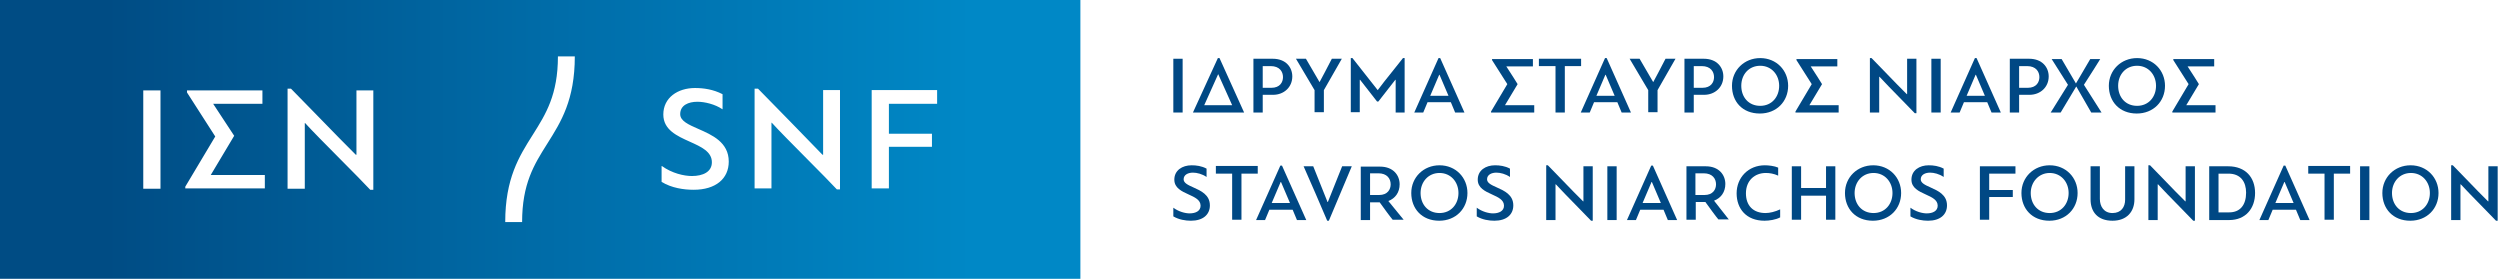 <svg width="538" height="60" viewBox="0 0 538 60" fill="none" xmlns="http://www.w3.org/2000/svg">
<path fill-rule="evenodd" clip-rule="evenodd" d="M0 0H232.5V60H0V0ZM112.358 47.793H108.726C108.726 38.409 111.71 33.674 114.577 29.126L114.656 29.001L114.755 28.842C117.462 24.535 120.066 20.392 120.066 12.133H123.698C123.698 21.517 120.714 26.252 117.847 30.8L117.768 30.925L117.669 31.084C114.962 35.391 112.358 39.534 112.358 47.793ZM148.898 37.879C147.193 37.879 144.599 37.288 142.45 35.734H142.375V39.137C144.525 40.469 147.193 40.839 149.268 40.839C154.012 40.839 156.828 38.471 156.828 34.772C156.828 30.612 153.242 29.041 150.271 27.739C148.171 26.819 146.378 26.033 146.378 24.562C146.378 22.639 148.156 21.899 150.083 21.899C151.64 21.899 153.863 22.417 155.494 23.527V20.271C153.493 19.236 151.418 18.94 149.565 18.94C145.859 18.94 142.746 21.011 142.746 24.637C142.746 27.931 145.683 29.25 148.443 30.49C150.889 31.589 153.196 32.626 153.196 34.92C153.196 36.992 151.269 37.879 148.898 37.879ZM61.885 19.087H62.626C63.489 19.949 65.546 22.061 67.843 24.421L67.844 24.423C71.27 27.941 75.229 32.008 76.56 33.292H76.708V19.457H80.339V40.838H79.672C78.546 39.612 76.005 37.051 73.352 34.378C70.244 31.248 66.984 27.962 65.665 26.486H65.591V40.617H61.885V19.087ZM30.831 19.457H34.536V40.617H30.831V19.457ZM56.993 37.657H45.357L50.397 29.223C49.656 28.076 48.896 26.93 48.136 25.783C47.377 24.636 46.617 23.489 45.876 22.343H56.474V19.457H40.243V19.901L46.321 29.371L39.873 40.173V40.542H56.993V37.657ZM162.387 40.542V19.087H163.128C165.277 21.233 174.838 31.073 176.988 33.292H177.136V19.384H180.767V40.764H180.1C178.974 39.538 176.434 36.978 173.781 34.306L173.78 34.305L173.778 34.303L173.776 34.301C170.67 31.171 167.411 27.888 166.093 26.412H166.018V40.542H162.387ZM187.586 19.384V40.543H191.292V31.591H200.556V28.779H191.292V22.343H201.668V19.384H187.586Z" fill="url(#paint0_linear_3267_25477)"/>
<path fill-rule="evenodd" clip-rule="evenodd" d="M267.734 24.215H256.72C257.614 22.274 258.508 20.316 259.402 18.357C260.296 16.399 261.19 14.44 262.084 12.5H262.441L267.734 24.215ZM259.151 22.634H265.159L262.155 15.95L259.151 22.634Z" fill="#004884"/>
<path d="M254.503 12.643H252.5V24.214H254.503V12.643Z" fill="#004884"/>
<path fill-rule="evenodd" clip-rule="evenodd" d="M273.884 12.643H269.736V24.214H271.738V20.405H273.955C276.315 20.405 278.103 18.752 278.103 16.453C278.103 14.512 276.744 12.643 273.884 12.643ZM271.738 18.896V14.225H273.454C275.385 14.225 276.101 15.446 276.101 16.596C276.101 17.674 275.457 18.896 273.598 18.896H271.738Z" fill="#004884"/>
<path d="M283.968 17.674L285.041 15.662C285.291 15.159 285.559 14.656 285.827 14.153C286.096 13.65 286.364 13.147 286.614 12.643H288.76C288.116 13.757 287.472 14.889 286.829 16.021L286.825 16.027C286.183 17.157 285.54 18.287 284.898 19.399V24.142H282.895V19.399L278.89 12.643H281.036L283.968 17.674Z" fill="#004884"/>
<path d="M292.693 17.172L296.34 21.843H296.627L300.274 17.172H300.345V24.215H302.276V12.5H301.919C301.557 12.976 300.782 13.943 299.92 15.019C298.57 16.703 297.007 18.654 296.483 19.399C295.589 18.249 294.677 17.099 293.765 15.949C292.854 14.8 291.942 13.65 291.048 12.5H290.691V24.143H292.622V17.172H292.693Z" fill="#004884"/>
<path fill-rule="evenodd" clip-rule="evenodd" d="M312.218 21.987H307.211L306.282 24.215H304.351L309.571 12.5H309.929L315.15 24.215H313.147L312.218 21.987ZM307.783 20.621H311.717L309.786 16.093H309.714L307.783 20.621Z" fill="#004884"/>
<path d="M330.168 22.633H323.875L326.592 18.105C326.009 17.146 325.386 16.186 324.782 15.256C324.572 14.932 324.364 14.612 324.161 14.296H329.882V12.715H321.086V12.931L324.375 18.105L320.871 23.999V24.214H330.168V22.633Z" fill="#004884"/>
<path d="M336.749 14.225V24.214H334.746V14.225H331.17V12.643H340.253V14.225H336.749Z" fill="#004884"/>
<path fill-rule="evenodd" clip-rule="evenodd" d="M342.112 24.215L343.042 21.987H348.048L348.978 24.215H350.98L345.759 12.5H345.402L340.181 24.215H342.112ZM347.476 20.621H343.542L345.473 16.093H345.545L347.476 20.621Z" fill="#004884"/>
<path d="M355.773 17.674L356.846 15.662C357.096 15.159 357.364 14.656 357.632 14.153L357.634 14.15C357.902 13.648 358.169 13.146 358.419 12.643H360.565C359.921 13.757 359.277 14.889 358.634 16.021C357.99 17.153 357.346 18.285 356.703 19.399V24.142H354.7V19.399L350.695 12.643H352.841L355.773 17.674Z" fill="#004884"/>
<path fill-rule="evenodd" clip-rule="evenodd" d="M366.644 12.643H362.495V24.214H364.498V20.405H366.715C369.075 20.405 370.863 18.752 370.863 16.453C370.863 14.512 369.504 12.643 366.644 12.643ZM364.498 18.896V14.225H366.214C368.145 14.225 368.861 15.446 368.861 16.596C368.861 17.674 368.217 18.896 366.357 18.896H364.498Z" fill="#004884"/>
<path fill-rule="evenodd" clip-rule="evenodd" d="M372.722 18.465C372.722 15.087 375.368 12.5 378.801 12.5C382.305 12.5 384.808 15.159 384.808 18.465C384.808 21.843 382.305 24.43 378.729 24.43C374.939 24.43 372.722 21.843 372.722 18.465ZM374.724 18.465C374.724 20.909 376.298 22.777 378.801 22.777C381.304 22.777 382.877 20.837 382.877 18.465C382.877 16.093 381.232 14.153 378.801 14.153C376.369 14.153 374.724 16.022 374.724 18.465Z" fill="#004884"/>
<path d="M395.679 22.633H389.385L392.103 18.105C391.52 17.146 390.897 16.186 390.293 15.256C390.083 14.932 389.875 14.612 389.671 14.296H395.393V12.715H386.596V12.931L389.886 18.105L386.382 23.999V24.214H395.679V22.633Z" fill="#004884"/>
<path d="M402.402 24.215V12.5H402.759C403.205 12.948 404.178 13.954 405.292 15.107L405.293 15.109L405.3 15.116C407.227 17.109 409.571 19.534 410.34 20.262H410.412V12.644H412.414V24.358H412.057C411.527 23.798 410.455 22.704 409.267 21.491C407.406 19.591 405.261 17.402 404.476 16.525H404.404V24.215H402.402Z" fill="#004884"/>
<path d="M415.632 12.643H417.635V24.214H415.632V12.643Z" fill="#004884"/>
<path fill-rule="evenodd" clip-rule="evenodd" d="M422.642 21.987L421.712 24.215H419.781L425.002 12.5H425.36L430.58 24.215H428.578L427.648 21.987H422.642ZM423.214 20.621H427.148L425.217 16.093H425.145L423.214 20.621Z" fill="#004884"/>
<path fill-rule="evenodd" clip-rule="evenodd" d="M436.66 12.643H432.511V24.214H434.514V20.405H436.731C439.091 20.405 440.879 18.752 440.879 16.453C440.879 14.512 439.52 12.643 436.66 12.643ZM434.514 18.896V14.225H436.23C438.161 14.225 438.877 15.446 438.877 16.596C438.877 17.674 438.233 18.896 436.373 18.896H434.514Z" fill="#004884"/>
<path d="M446.814 18.608L443.453 24.214H441.307L445.026 18.249L441.522 12.715H443.667L446.743 17.962L449.818 12.715H451.964C451.12 14.093 450.238 15.47 449.374 16.819L449.373 16.82C449.065 17.301 448.76 17.777 448.459 18.249L452.25 24.214H450.033L446.814 18.608Z" fill="#004884"/>
<path fill-rule="evenodd" clip-rule="evenodd" d="M459.902 12.5C456.469 12.5 453.823 15.087 453.823 18.465C453.823 21.843 456.111 24.43 459.83 24.43C463.406 24.43 465.909 21.843 465.909 18.465C465.909 15.159 463.406 12.5 459.902 12.5ZM459.902 22.777C457.399 22.777 455.825 20.909 455.825 18.465C455.825 16.022 457.47 14.153 459.902 14.153C462.333 14.153 463.978 16.093 463.978 18.465C463.978 20.837 462.405 22.777 459.902 22.777Z" fill="#004884"/>
<path d="M470.487 22.633H476.78V24.214H467.483V23.999L470.987 18.105L467.697 12.931V12.715H476.494V14.296H470.773C470.974 14.608 471.179 14.925 471.387 15.245L471.393 15.255C471.997 16.185 472.621 17.145 473.204 18.105L470.487 22.633Z" fill="#004884"/>
<path d="M256.004 45.919C255.075 45.919 253.644 45.559 252.5 44.697V46.566C253.716 47.284 255.146 47.5 256.29 47.5C258.865 47.5 260.367 46.206 260.367 44.194C260.367 41.92 258.428 41.053 256.822 40.334C255.686 39.826 254.717 39.392 254.717 38.588C254.717 37.582 255.718 37.151 256.72 37.151C257.578 37.151 258.722 37.438 259.652 38.085V36.288C258.579 35.713 257.435 35.57 256.433 35.57C254.431 35.57 252.715 36.648 252.715 38.66C252.715 40.45 254.301 41.17 255.792 41.847C257.116 42.448 258.364 43.016 258.364 44.266C258.364 45.416 257.292 45.919 256.004 45.919Z" fill="#004884"/>
<path d="M267.162 37.366V47.284H265.159V37.366H261.655V35.713H270.666V37.366H267.162Z" fill="#004884"/>
<path fill-rule="evenodd" clip-rule="evenodd" d="M272.24 47.356L273.17 45.128H278.176L279.106 47.356H281.108L275.887 35.641H275.53L270.309 47.356H272.24ZM277.604 43.691H273.67L275.601 39.163H275.673L277.604 43.691Z" fill="#004884"/>
<path d="M285.613 47.5C284.826 45.559 281.393 37.726 280.535 35.785H282.609C282.824 36.36 284.397 40.313 285.685 43.475H285.756C286.147 42.445 287.17 39.908 287.963 37.944L287.964 37.94L287.965 37.939L287.968 37.93C288.334 37.023 288.651 36.239 288.831 35.785H290.905L285.971 47.5H285.613Z" fill="#004884"/>
<path fill-rule="evenodd" clip-rule="evenodd" d="M309.785 35.57C306.352 35.57 303.706 38.157 303.706 41.535C303.706 44.913 305.995 47.5 309.714 47.5C313.29 47.5 315.793 44.913 315.793 41.535C315.793 38.229 313.29 35.57 309.785 35.57ZM309.785 45.847C307.282 45.847 305.709 43.978 305.709 41.535C305.709 39.163 307.354 37.223 309.785 37.223C312.217 37.223 313.862 39.163 313.862 41.535C313.862 43.906 312.288 45.847 309.785 45.847Z" fill="#004884"/>
<path d="M317.796 44.697C318.94 45.559 320.37 45.919 321.3 45.919C322.588 45.919 323.66 45.416 323.66 44.266C323.66 43.016 322.411 42.448 321.088 41.847C319.597 41.17 318.01 40.45 318.01 38.66C318.01 36.648 319.727 35.57 321.729 35.57C322.731 35.57 323.875 35.713 324.948 36.288V38.085C324.018 37.438 322.874 37.151 322.015 37.151C321.014 37.151 320.013 37.582 320.013 38.588C320.013 39.392 320.982 39.826 322.118 40.334C323.724 41.053 325.663 41.92 325.663 44.194C325.663 46.206 324.161 47.5 321.586 47.5C320.442 47.5 319.012 47.284 317.796 46.566V44.697Z" fill="#004884"/>
<path d="M332.745 35.57V47.356H334.747V39.666H334.819C335.604 40.543 337.748 42.732 339.609 44.632L339.61 44.633L339.612 44.635L339.617 44.64L339.622 44.645C340.805 45.853 341.872 46.942 342.399 47.5H342.757V35.785H340.754V43.331H340.683C339.913 42.603 337.565 40.174 335.638 38.18L335.637 38.179L335.631 38.173C334.519 37.022 333.547 36.017 333.102 35.57H332.745Z" fill="#004884"/>
<path d="M347.904 35.785H345.902V47.356H347.904V35.785Z" fill="#004884"/>
<path fill-rule="evenodd" clip-rule="evenodd" d="M352.053 47.356L352.982 45.128H357.989L358.918 47.356H360.921L355.7 35.641H355.342L350.122 47.356H352.053ZM357.416 43.691H353.483L355.414 39.163H355.485L357.416 43.691Z" fill="#004884"/>
<path d="M383.091 46.781C382.161 47.284 380.731 47.5 379.73 47.5C375.796 47.5 373.722 44.913 373.722 41.607C373.722 38.229 376.225 35.57 379.801 35.57C380.588 35.57 381.875 35.713 382.662 36.073V37.797C381.732 37.366 380.803 37.223 380.016 37.223C377.656 37.223 375.725 38.804 375.725 41.607C375.725 44.266 377.298 45.847 379.944 45.847C380.874 45.847 382.018 45.559 383.091 45.056V46.781Z" fill="#004884"/>
<path d="M392.962 42.11V47.284H394.965V35.785H392.962V40.457H387.598V35.785H385.596V47.284H387.598V42.11H392.962Z" fill="#004884"/>
<path fill-rule="evenodd" clip-rule="evenodd" d="M397.037 41.535C397.037 38.157 399.684 35.57 403.116 35.57C406.621 35.57 409.124 38.229 409.124 41.535C409.124 44.913 406.621 47.5 403.045 47.5C399.326 47.5 397.037 44.913 397.037 41.535ZM399.111 41.535C399.111 43.978 400.685 45.847 403.188 45.847C405.691 45.847 407.264 43.906 407.264 41.535C407.264 39.163 405.619 37.223 403.188 37.223C400.756 37.223 399.111 39.163 399.111 41.535Z" fill="#004884"/>
<path d="M414.631 45.919C413.702 45.919 412.271 45.559 411.127 44.697V46.566C412.343 47.284 413.773 47.5 414.917 47.5C417.492 47.5 418.994 46.206 418.994 44.194C418.994 41.92 417.055 41.053 415.449 40.334C414.313 39.826 413.344 39.392 413.344 38.588C413.344 37.582 414.345 37.151 415.347 37.151C416.205 37.151 417.349 37.438 418.279 38.085V36.288C417.206 35.713 416.062 35.57 415.06 35.57C413.058 35.57 411.342 36.648 411.342 38.66C411.342 40.45 412.928 41.17 414.419 41.847C415.743 42.448 416.991 43.016 416.991 44.266C416.991 45.416 415.919 45.919 414.631 45.919Z" fill="#004884"/>
<path d="M426.073 47.284V35.785H433.726V37.367H428.076V40.888H433.153V42.397H428.076V47.284H426.073Z" fill="#004884"/>
<path fill-rule="evenodd" clip-rule="evenodd" d="M441.092 35.57C437.659 35.57 435.013 38.157 435.013 41.535C435.013 44.913 437.302 47.5 441.021 47.5C444.597 47.5 447.1 44.913 447.1 41.535C447.1 38.229 444.596 35.57 441.092 35.57ZM441.092 45.847C438.589 45.847 437.016 43.978 437.016 41.535C437.016 39.163 438.732 37.223 441.092 37.223C443.524 37.223 445.169 39.163 445.169 41.535C445.169 43.906 443.595 45.847 441.092 45.847Z" fill="#004884"/>
<path d="M457.327 35.785H459.329V42.9C459.329 45.559 457.684 47.5 454.609 47.5C451.462 47.5 449.889 45.631 449.889 42.9V35.785H451.891V42.828C451.891 44.41 452.749 45.847 454.609 45.847C456.468 45.847 457.327 44.553 457.327 42.972V35.785Z" fill="#004884"/>
<path d="M462.333 35.57V47.356H464.336V39.666H464.407C465.193 40.543 467.337 42.732 469.197 44.631L469.199 44.633L469.2 44.634L469.205 44.639L469.216 44.651C470.397 45.856 471.461 46.943 471.988 47.5H472.346V35.785H470.343V43.331H470.272C469.502 42.603 467.154 40.174 465.226 38.18L465.225 38.179L465.22 38.173C464.107 37.022 463.136 36.017 462.691 35.57H462.333Z" fill="#004884"/>
<path fill-rule="evenodd" clip-rule="evenodd" d="M475.422 35.785H479.499C483.218 35.785 485.292 38.157 485.292 41.535C485.292 44.841 483.289 47.356 479.713 47.356H475.422V35.785ZM479.57 37.367H477.425V45.703H479.713C482.073 45.703 483.361 44.122 483.361 41.463C483.361 39.163 482.216 37.367 479.57 37.367Z" fill="#004884"/>
<path fill-rule="evenodd" clip-rule="evenodd" d="M488.153 47.356L489.082 45.128H494.089L495.019 47.356H497.021L491.8 35.641H491.443L486.222 47.356H488.153ZM493.588 43.691H489.655L491.586 39.163H491.657L493.588 43.691Z" fill="#004884"/>
<path d="M502.24 37.366V47.284H500.238V37.366H496.734V35.713H505.745V37.366H502.24Z" fill="#004884"/>
<path d="M507.89 35.785H509.892V47.356H507.89V35.785Z" fill="#004884"/>
<path fill-rule="evenodd" clip-rule="evenodd" d="M512.683 41.535C512.683 38.157 515.329 35.57 518.762 35.57C522.266 35.57 524.769 38.229 524.769 41.535C524.769 44.913 522.266 47.5 518.69 47.5C514.971 47.5 512.683 44.913 512.683 41.535ZM514.757 41.535C514.757 43.978 516.33 45.847 518.833 45.847C521.337 45.847 522.91 43.906 522.91 41.535C522.91 39.163 521.265 37.223 518.833 37.223C516.402 37.223 514.757 39.163 514.757 41.535Z" fill="#004884"/>
<path d="M527.488 35.57V47.356H529.49V39.666H529.562C530.346 40.542 532.487 42.728 534.347 44.627L534.352 44.631L534.353 44.632C535.541 45.845 536.613 46.94 537.142 47.5H537.5V35.785H535.498V43.331H535.426C534.656 42.603 532.311 40.177 530.384 38.184L530.38 38.179L530.379 38.178L530.377 38.176L530.367 38.166C529.257 37.017 528.289 36.016 527.845 35.57H527.488Z" fill="#004884"/>
<path fill-rule="evenodd" clip-rule="evenodd" d="M302.062 47.284L298.772 43.26C300.274 42.685 301.203 41.391 301.203 39.666C301.203 37.726 299.845 35.857 296.984 35.857H292.836V47.356H294.838V43.547H296.912C297.842 44.841 299.201 46.709 299.702 47.284H302.062ZM294.838 41.966V37.294H296.626C298.486 37.294 299.272 38.444 299.272 39.666C299.272 40.744 298.629 41.966 296.769 41.966H294.838Z" fill="#004884"/>
<path d="M372.023 47.212L372.079 47.284V47.212H372.023Z" fill="#004884"/>
<path fill-rule="evenodd" clip-rule="evenodd" d="M368.861 43.188L372.023 47.212H369.791C369.29 46.638 367.931 44.769 367.001 43.475H364.927V47.284H362.925V35.785H367.073C369.934 35.785 371.293 37.654 371.293 39.594C371.293 41.319 370.363 42.613 368.861 43.188ZM364.856 37.295V41.966H366.787C368.646 41.966 369.29 40.744 369.29 39.666C369.29 38.444 368.503 37.295 366.644 37.295H364.856Z" fill="#004884"/>
<defs>
<linearGradient id="paint0_linear_3267_25477" x1="-0.011" y1="29.972" x2="232.501" y2="29.972" gradientUnits="userSpaceOnUse">
<stop stop-color="#004C84"/>
<stop offset="0.098" stop-color="#004C84"/>
<stop offset="0.506" stop-color="#006CA8"/>
<stop offset="0.9" stop-color="#0088C6"/>
<stop offset="1" stop-color="#0088C6"/>
</linearGradient>
</defs>
</svg>
